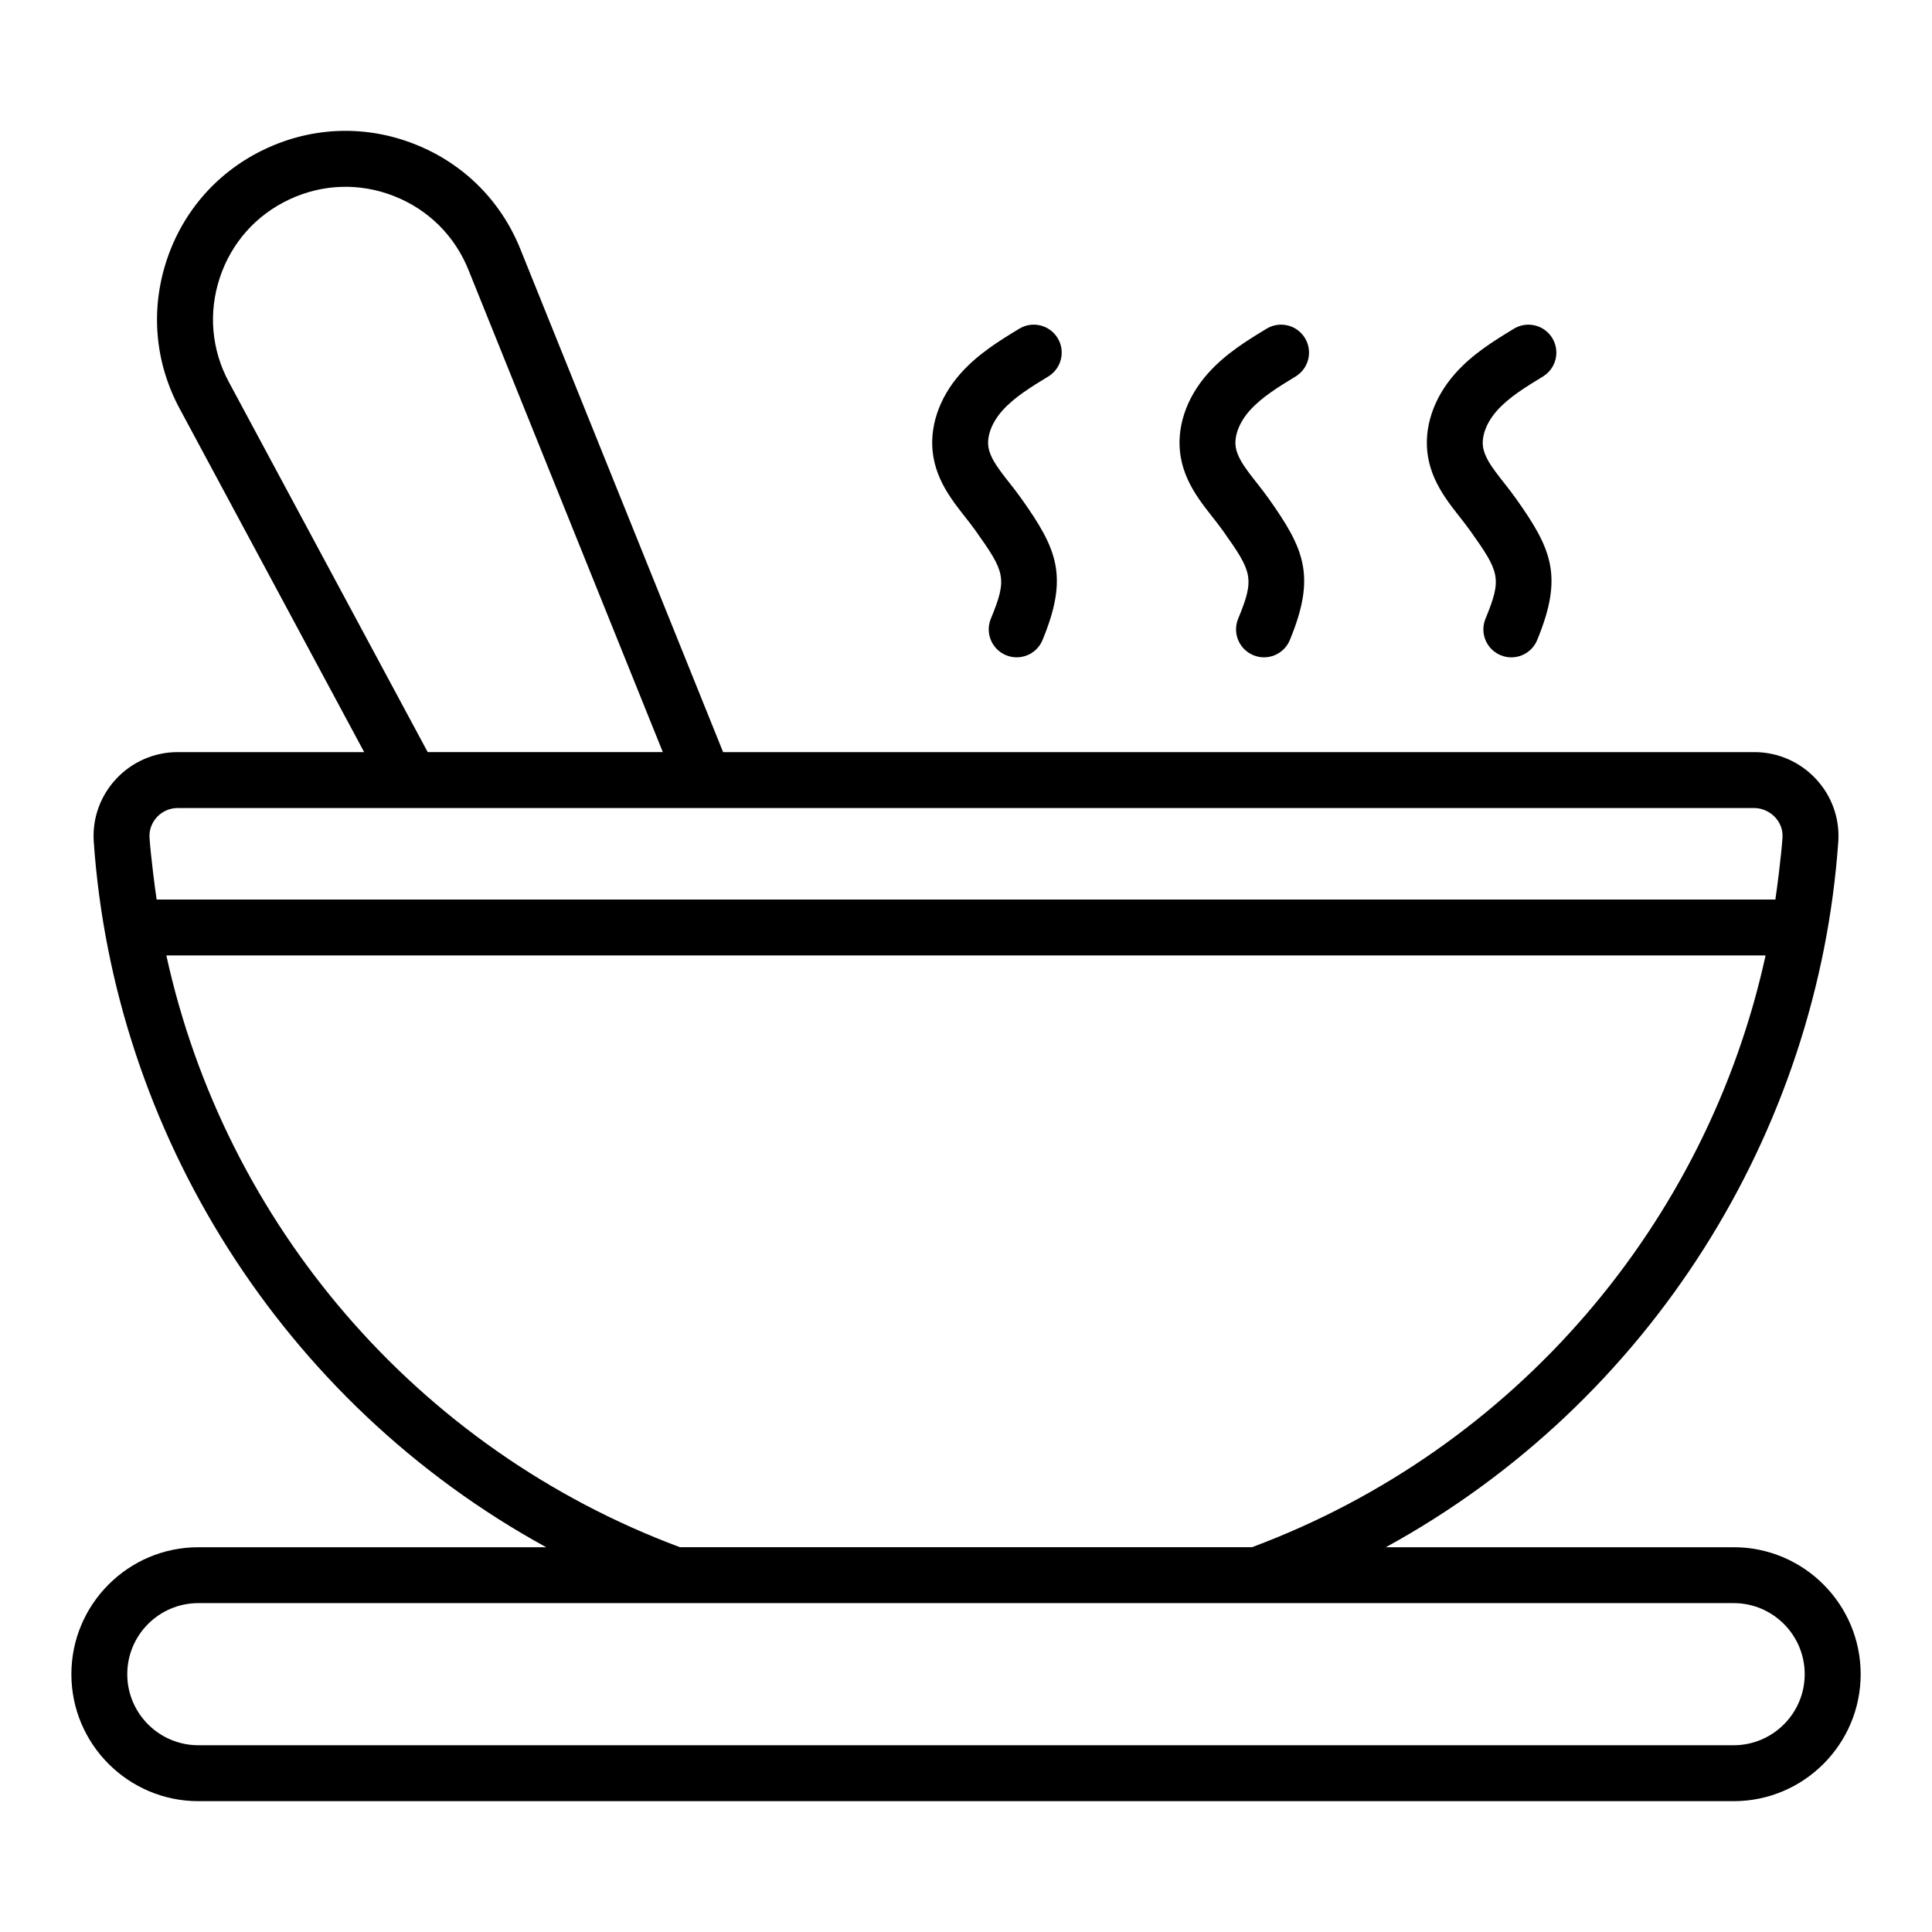 <?xml version="1.0" encoding="UTF-8"?>
<!-- Uploaded to: SVG Find, www.svgrepo.com, Generator: SVG Find Mixer Tools -->
<svg fill="#000000" width="800px" height="800px" version="1.1" viewBox="144 144 512 512" xmlns="http://www.w3.org/2000/svg">
 <g>
  <path d="m603.44 554.03h-92.18c70.496-38.602 114.54-110.48 119.9-186.95 0.902-12.867-9.406-23.762-22.23-23.762h-273.3l-53.742-133.34c-5.18-12.855-15.137-22.727-28.031-27.797-12.898-5.074-26.906-4.629-39.457 1.246-12.551 5.879-21.859 16.359-26.219 29.512-4.356 13.152-3.144 27.121 3.414 39.328l48.918 91.055-49.434-0.004c-12.867 0-23.129 10.945-22.23 23.762 5.344 76.836 49.766 148.54 119.9 186.95h-92.18c-18.555 0-33.652 15.094-33.652 33.648 0 18.551 15.098 33.648 33.652 33.648h406.88c18.555 0 33.648-15.098 33.648-33.648 0-18.555-15.094-33.648-33.648-33.648zm-398.79-308.78c-4.613-8.582-5.461-18.398-2.398-27.652 3.062-9.246 9.609-16.621 18.438-20.75 8.828-4.137 18.68-4.445 27.742-0.879 9.07 3.566 16.07 10.508 19.711 19.547l51.512 127.8h-62.312zm-13.574 112.89h417.85c3.832 0 7.773 3.285 7.453 7.914-0.332 4.769-1.477 13.691-1.887 16.332l-428.98 0.004c-0.406-2.625-1.539-11.434-1.883-16.332-0.297-4.309 3.188-7.918 7.449-7.918zm-2.977 39.066h423.8c-15.59 71.23-66.496 130.86-136.11 156.82l-151.59 0.004c-69.613-25.953-120.52-85.59-136.11-156.82zm415.34 209.3h-406.88c-10.387 0-18.832-8.449-18.832-18.832 0-10.383 8.445-18.832 18.832-18.832h406.88c10.383 0 18.828 8.449 18.828 18.832 0 10.383-8.445 18.832-18.828 18.832z"/>
  <path d="m421.81 243.77c3.496-2.129 4.602-6.684 2.473-10.18s-6.684-4.602-10.18-2.473c-5.117 3.109-10.914 6.641-15.539 11.855-5.852 6.586-8.48 14.648-7.207 22.105 1.453 8.527 7.394 14.234 11.168 19.543 7.801 10.992 8.508 12.562 4.062 23.344-1.562 3.785 0.238 8.113 4.023 9.672 3.777 1.566 8.113-0.238 9.672-4.023 7.019-17.012 3.84-24.164-5.676-37.574-3.574-5.047-7.938-9.305-8.645-13.457-0.508-2.957 0.867-6.609 3.68-9.773 3.156-3.551 7.738-6.34 12.168-9.039z"/>
  <path d="m487.35 243.77c3.496-2.129 4.602-6.684 2.473-10.18-2.121-3.492-6.68-4.602-10.18-2.473-5.117 3.109-10.914 6.641-15.539 11.855-5.852 6.586-8.477 14.641-7.207 22.105 1.453 8.527 7.394 14.234 11.168 19.543 7.801 10.992 8.508 12.562 4.062 23.344-1.562 3.785 0.238 8.113 4.023 9.672 3.777 1.566 8.113-0.238 9.672-4.023 7.019-17.012 3.84-24.164-5.676-37.574-3.566-5.031-7.938-9.309-8.645-13.449-0.504-2.961 0.871-6.621 3.68-9.781 3.156-3.551 7.734-6.34 12.168-9.039z"/>
  <path d="m552.89 243.78c3.5-2.129 4.609-6.684 2.481-10.184-2.129-3.496-6.684-4.602-10.18-2.477-5.117 3.113-10.918 6.637-15.547 11.863-5.848 6.586-8.469 14.645-7.203 22.102 1.453 8.527 7.394 14.234 11.168 19.543 7.801 10.992 8.508 12.562 4.062 23.344-1.562 3.785 0.238 8.113 4.023 9.672 3.777 1.566 8.113-0.238 9.672-4.023 7.019-17.012 3.84-24.164-5.676-37.574-3.566-5.031-7.938-9.309-8.645-13.449-0.504-2.961 0.871-6.621 3.68-9.781 3.156-3.555 7.738-6.34 12.164-9.035z"/>
 </g>
</svg>